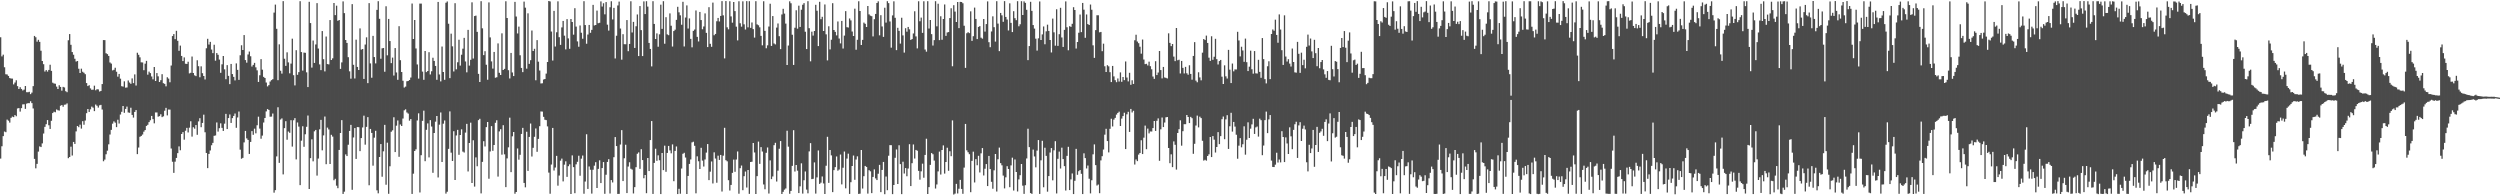 <?xml version="1.0" encoding="UTF-8"?>
<svg xmlns="http://www.w3.org/2000/svg" width="1920" height="150">
  <path d="M0 28.621h1v93.202H0zM1 43.316h1v69.008H1zM2 41.986h1v62.556H2zM3 51.662h1v49.331H3zM4 57.051h1v44.453H4zM5 57.183h1v34.667H5zM6 58.328h1v34.350H6zM7 59.933h1v34.233H7zM8 60.310h1v30.223H8zM9 60.363h1v29.177H9zM10 64.796h1v25.161H10zM11 63.399h1v24.989H11zM12 61.641h1v27.653H12zM13 66.163h1v17.133H13zM14 68.373h1v14.638H14zM15 66.965h1v18.768H15zM16 68.277h1v14.749H16zM17 69.495h1v10.669H17zM18 68.808h1v11.256H18zM19 66.033h1v17.583H19zM20 70.828h1v8.778H20zM21 70.883h1v8.324H21zM22 70.524h1v8.750H22zM23 72.276h1v5.498H23zM24 71.094h1v8.089H24zM25 66.163h1v17.114H25zM26 27.580h1v94.455H26zM27 28.633h1v100.663H27zM28 32.003h1v93.859H28zM29 30.550h1v85.870H29zM30 32.179h1v80.261H30zM31 38.984h1v73.962H31zM32 46.835h1v63.318H32zM33 49.295h1v53.232H33zM34 54.951h1v42.499H34zM35 53.822h1v41.582H35zM36 55.003h1v37.188H36zM37 53.693h1v42.506H37zM38 49.730h1v49.268H38zM39 54.425h1v38.330H39zM40 63.476h1v23.358H40zM41 64.090h1v21.699H41zM42 64.333h1v21.874H42zM43 66.524h1v17.527H43zM44 68.345h1v16.318H44zM45 65.481h1v19.437H45zM46 66.760h1v14.421H46zM47 69.648h1v11.028H47zM48 66.734h1v15.242H48zM49 67.197h1v13.261H49zM50 70.035h1v10.268H50zM51 70.817h1v8.586H51zM52 30.947h1v90.568H52zM53 26.183h1v94.376H53zM54 34.389h1v78.258H54zM55 39.971h1v79.491H55zM56 42.021h1v66.963H56zM57 45.123h1v65.409H57zM58 47.277h1v53.631H58zM59 46.837h1v49.915H59zM60 52.790h1v44.887H60zM61 56.055h1v39.700H61zM62 52.758h1v45.999H62zM63 55.089h1v38.005H63zM64 55.840h1v39.957H64zM65 57.001h1v35.584H65zM66 63.788h1v23.128H66zM67 66.109h1v17.580H67zM68 65.454h1v20.514H68zM69 67.891h1v16.066H69zM70 68.990h1v12.896H70zM71 68.864h1v13.804H71zM72 65.785h1v19.581H72zM73 69.345h1v10.952H73zM74 68.489h1v12.704H74zM75 68.664h1v13.998H75zM76 70.300h1v10.612H76zM77 69.853h1v10.682H77zM78 64.543h1v19.578H78zM79 30.789h1v93.076H79zM80 30.833h1v91.736H80zM81 40.904h1v77.554H81zM82 41.588h1v74.113H82zM83 42.970h1v67.893H83zM84 47.950h1v55.364H84zM85 48.866h1v50.882H85zM86 54.079h1v40.894H86zM87 53.589h1v39.658H87zM88 52.007h1v42.198H88zM89 55.082h1v42.574H89zM90 58.863h1v33.087H90zM91 56.762h1v38.125H91zM92 60.436h1v27.537H92zM93 66.200h1v19.667H93zM94 66.535h1v14.892H94zM95 62.451h1v24.163H95zM96 67.341h1v16.312H96zM97 67.158h1v14.729H97zM98 61.780h1v24.614H98zM99 63.366h1v23.242H99zM100 64.339h1v18.384H100zM101 60.209h1v28.084H101zM102 63.826h1v26.478H102zM103 57.118h1v28.859H103zM104 65.698h1v18.816H104zM105 40.502h1v77.884H105zM106 42.071h1v71.224H106zM107 44.050h1v61.015H107zM108 47.847h1v56.566H108zM109 47.949h1v55.374H109zM110 53.897h1v47.210H110zM111 48.887h1v50.981H111zM112 46.747h1v49.990H112zM113 57.368h1v38.486H113zM114 55.002h1v38.792H114zM115 56.184h1v36.157H115zM116 58.703h1v30.335H116zM117 60.941h1v30.571H117zM118 51.452h1v43.277H118zM119 62.216h1v24.151H119zM120 56.127h1v30.248H120zM121 58.622h1v30.964H121zM122 62.984h1v26.219H122zM123 61.597h1v26.143H123zM124 57.010h1v32.967H124zM125 63.878h1v25.469H125zM126 64.390h1v20.643H126zM127 66.278h1v16.557H127zM128 59.319h1v29.312H128zM129 60.351h1v23.764H129zM130 63.162h1v20.990H130zM131 50.331h1v63.727H131zM132 27.685h1v96.544H132zM133 26.163h1v106.610H133zM134 30.033h1v94.131H134zM135 23.651h1v97.645H135zM136 31.355h1v86.241H136zM137 38.997h1v73.452H137zM138 35.001h1v80.389H138zM139 42.942h1v59.986H139zM140 46.883h1v54.578H140zM141 44.094h1v63.195H141zM142 48.928h1v51.463H142zM143 49.091h1v49.095H143zM144 47.409h1v54.338H144zM145 56.372h1v41.652H145zM146 55.889h1v37.247H146zM147 43.422h1v61.476H147zM148 56.045h1v41.715H148zM149 57.857h1v40.936H149zM150 58.493h1v37.549H150zM151 46.284h1v57.223H151zM152 50.856h1v42.398H152zM153 59.341h1v31.431H153zM154 50.957h1v46.721H154zM155 56.210h1v38.189H155zM156 58.365h1v29.692H156zM157 61.036h1v40.523H157zM158 37.066h1v80.413H158zM159 29.788h1v99.356H159zM160 34.198h1v84.000H160zM161 32.168h1v83.398H161zM162 38.024h1v73.557H162zM163 40.819h1v68.910H163zM164 34.353h1v69.919H164zM165 46.591h1v57.448H165zM166 40.776h1v53.291H166zM167 42.089h1v58.989H167zM168 45.756h1v52.705H168zM169 55.894h1v38.818H169zM170 49.420h1v48.807H170zM171 43.025h1v57.556H171zM172 53.222h1v41.731H172zM173 60.816h1v26.637H173zM174 50.038h1v49.068H174zM175 58.273h1v32.405H175zM176 64.591h1v23.322H176zM177 49.098h1v45.301H177zM178 56.889h1v33.815H178zM179 59.036h1v30.018H179zM180 61.731h1v25.447H180zM181 48.715h1v49.427H181zM182 53.647h1v36.545H182zM183 61.343h1v24.320H183zM184 42.450h1v72.513H184zM185 34.772h1v87.157H185zM186 38.405h1v82.835H186zM187 26.912h1v82.450H187zM188 46.131h1v54.447H188zM189 48.150h1v58.120H189zM190 41.839h1v65.633H190zM191 39.562h1v78.639H191zM192 43.213h1v65.773H192zM193 51.102h1v49.596H193zM194 49.803h1v53.706H194zM195 48.294h1v50.519H195zM196 51.707h1v50.716H196zM197 53.992h1v42.189H197zM198 62.941h1v26.645H198zM199 57.823h1v40.943H199zM200 45.416h1v61.147H200zM201 53.490h1v50.637H201zM202 59.027h1v35.070H202zM203 59.927h1v30.698H203zM204 63.408h1v22.130H204zM205 66.379h1v17.392H205zM206 65.358h1v19.077H206zM207 62.613h1v27.021H207zM208 61.530h1v28.004H208zM209 60.808h1v26.407H209zM210 9.696h1v138.275H210zM211 3.523h1v142.513H211zM212 22.137h1v97.955H212zM213 61.577h1v20.810H213zM214 34.036h1v91.043H214zM215 54.313h1v37.484H215zM216 56.511h1v34.443H216zM217 0.866h1v133.086H217zM218 45.117h1v53.311H218zM219 50.571h1v42.502H219zM220 40.203h1v67.115H220zM221 47.911h1v53.127H221zM222 56.324h1v45.642H222zM223 48.857h1v43.445H223zM224 29.716h1v82.854H224zM225 57.754h1v34.602H225zM226 65.570h1v25.132H226zM227 38.543h1v83.868H227zM228 57.433h1v36.611H228zM229 55.405h1v41.831H229zM230 0.904h1v141.278H230zM231 40.011h1v68.000H231zM232 54.199h1v42.751H232zM233 40.406h1v72.352H233zM234 40.571h1v62.543H234zM235 55.557h1v41.850H235zM236 66.854h1v21.853H236zM237 1.392h1v143.761H237zM238 17.731h1v103.707H238zM239 51.920h1v55.086H239zM240 31.115h1v92.796H240zM241 48.332h1v52.551H241zM242 34.139h1v65.641H242zM243 2.422h1v132.426H243zM244 37.284h1v84.460H244zM245 49.436h1v49.910H245zM246 53.852h1v38.220H246zM247 23.853h1v91.622H247zM248 45.452h1v58.509H248zM249 54.854h1v34.649H249zM250 28.057h1v98.061H250zM251 49.197h1v48.780H251zM252 49.482h1v49.932H252zM253 15.435h1v110.532H253zM254 46.065h1v57.456H254zM255 44.793h1v60.098H255zM256 2.320h1v136.105H256zM257 11.641h1v125.670H257zM258 4.373h1v138.201H258zM259 15.961h1v128.578H259zM260 15.346h1v99.790H260zM261 52.908h1v49.258H261zM262 47.944h1v44.320H262zM263 1.051h1v147.876H263zM264 10.067h1v137.128H264zM265 30.740h1v87.828H265zM266 32.987h1v86.894H266zM267 43.931h1v67.245H267zM268 54.783h1v45.798H268zM269 60.393h1v35.480H269zM270 3.167h1v142.597H270zM271 49.774h1v55.780H271zM272 60.238h1v38.116H272zM273 30.483h1v91.558H273zM274 51.425h1v46.169H274zM275 53.784h1v43.909H275zM276 21.809h1v94.266H276zM277 38.081h1v67.935H277zM278 37.640h1v60.228H278zM279 60.604h1v28.234H279zM280 34.222h1v76.886H280zM281 28.685h1v68.740H281zM282 63.825h1v26.118H282zM283 2.411h1v139.877H283zM284 48.675h1v50.358H284zM285 59.700h1v42.417H285zM286 27.521h1v99.700H286zM287 43.849h1v61.871H287zM288 48.711h1v51.737H288zM289 7.578h1v138.587H289zM290 0.943h1v147.548H290zM291 14.432h1v106.168H291zM292 45.091h1v65.552H292zM293 37.101h1v98.610H293zM294 36.884h1v79.319H294zM295 55.092h1v40.797H295zM296 4.796h1v137.062H296zM297 42.481h1v67.091H297zM298 14.518h1v134.305H298zM299 31.554h1v96.134H299zM300 48.482h1v52.711H300zM301 44.234h1v55.885H301zM302 57.987h1v32.091H302zM303 36.894h1v79.905H303zM304 55.652h1v40.846H304zM305 61.298h1v31.200H305zM306 20.145h1v100.296H306zM307 46.226h1v49.373H307zM308 55.317h1v41.438H308zM309 62.020h1v29.037H309zM310 67.244h1v17.480H310zM311 66.489h1v17.456H311zM312 62.407h1v23.964H312zM313 62.233h1v25.036H313zM314 61.438h1v31.258H314zM315 59.528h1v31.923H315zM316 2.696h1v146.235H316zM317 29.953h1v103.413H317zM318 15.362h1v100.629H318zM319 37.214h1v77.453H319zM320 49.517h1v43.012H320zM321 60.341h1v26.685H321zM322 2.758h1v145.080H322zM323 2.766h1v116.414H323zM324 55.014h1v37.826H324zM325 61.268h1v23.714H325zM326 39.176h1v84.637H326zM327 55.403h1v44.280H327zM328 54.503h1v40.254H328zM329 40.073h1v80.817H329zM330 57.201h1v35.077H330zM331 54.753h1v42.429H331zM332 44.358h1v88.352H332zM333 46.807h1v55.335H333zM334 50.662h1v42.791H334zM335 61.287h1v27.784H335zM336 1.495h1v134.819H336zM337 57.185h1v38.534H337zM338 62.493h1v23.902H338zM339 35.732h1v88.698H339zM340 55.302h1v39.654H340zM341 61.265h1v31.231H341zM342 2.089h1v146.580H342zM343 1.111h1v146.138H343zM344 18.253h1v96.064H344zM345 60.028h1v25.519H345zM346 25.844h1v91.382H346zM347 35.595h1v88.061H347zM348 54.868h1v45.919H348zM349 2.457h1v135.760H349zM350 53.249h1v50.813H350zM351 47.840h1v51.874H351zM352 30.510h1v88.365H352zM353 50.368h1v53.294H353zM354 42.039h1v57.299H354zM355 37.385h1v79.054H355zM356 29.061h1v88.069H356zM357 47.215h1v54.609H357zM358 55.575h1v39.552H358zM359 22.915h1v108.765H359zM360 50.389h1v59.411H360zM361 45.930h1v48.271H361zM362 1.794h1v138.743H362zM363 44.968h1v62.767H363zM364 12.346h1v130.964H364zM365 11.986h1v108.895H365zM366 24.493h1v103.202H366zM367 56.738h1v35.538H367zM368 62.983h1v28.265H368zM369 0.945h1v147.567H369zM370 21.773h1v102.517H370zM371 42.321h1v66.131H371zM372 39.342h1v73.160H372zM373 49.737h1v47.914H373zM374 61.257h1v32.440H374zM375 1.850h1v135.429H375zM376 28.719h1v87.622H376zM377 47.150h1v49.714H377zM378 52.709h1v63.103H378zM379 39.909h1v71.426H379zM380 59.725h1v34.585H380zM381 59.352h1v33.031H381zM382 33.346h1v102.261H382zM383 55.915h1v44.976H383zM384 57.605h1v41.615H384zM385 25.575h1v93.234H385zM386 53.785h1v42.382H386zM387 52.893h1v65.610H387zM388 0.970h1v142.762H388zM389 13.836h1v107.790H389zM390 53.917h1v59.215H390zM391 60.242h1v30.137H391zM392 40.633h1v91.577H392zM393 55.659h1v49.047H393zM394 58.428h1v42.942H394zM395 1.410h1v147.379H395zM396 12.679h1v134.753H396zM397 25.699h1v88.333H397zM398 20.430h1v102.176H398zM399 42.437h1v76.429H399zM400 52.182h1v50.686H400zM401 55.374h1v42.825H401zM402 1.236h1v139.251H402zM403 5.900h1v137.981H403zM404 52.756h1v48.395H404zM405 10.223h1v121.028H405zM406 49.052h1v56.131H406zM407 46.226h1v48.652H407zM408 23.455h1v96.751H408zM409 39.156h1v74.347H409zM410 37.490h1v67.580H410zM411 61.663h1v36.976H411zM412 30.808h1v85.757H412zM413 47.359h1v59.280H413zM414 54.154h1v42.752H414zM415 64.097h1v21.509H415zM416 63.937h1v21.768H416zM417 61.082h1v28.646H417zM418 60.654h1v31.327H418zM419 56.519h1v35.744H419zM420 47.603h1v49.474H420zM421 0.756h1v131.816H421zM422 1.141h1v147.668H422zM423 24.218h1v102.127H423zM424 46.490h1v51.738H424zM425 8.359h1v122.626H425zM426 35.736h1v92.918H426zM427 24.799h1v94.885H427zM428 1.040h1v141.552H428zM429 28.545h1v106.248H429zM430 34.479h1v88.926H430zM431 21.059h1v100.768H431zM432 16.075h1v123.222H432zM433 27.409h1v99.042H433zM434 37.913h1v85.976H434zM435 14.678h1v121.146H435zM436 29.467h1v98.153H436zM437 37.470h1v88.738H437zM438 14.567h1v134.425H438zM439 16.889h1v102.440H439zM440 26.650h1v101.732H440zM441 6.307h1v142.049H441zM442 20.447h1v105.754H442zM443 31.787h1v92.453H443zM444 35.903h1v83.686H444zM445 19.553h1v115.408H445zM446 25.154h1v96.689H446zM447 29.770h1v89.680H447zM448 0.897h1v147.899H448zM449 19.231h1v120.172H449zM450 33.588h1v69.533H450zM451 26.542h1v118.579H451zM452 19.161h1v108.688H452zM453 25.174h1v105.182H453zM454 22.949h1v125.730H454zM455 3.734h1v126.620H455zM456 19.555h1v107.684H456zM457 19.225h1v105.329H457zM458 8.125h1v136.251H458zM459 17.800h1v111.894H459zM460 17.512h1v105.610H460zM461 1.081h1v139.508H461zM462 5.010h1v124.064H462zM463 2.502h1v121.956H463zM464 10.990h1v137.864H464zM465 1.584h1v132.635H465zM466 18.936h1v105.425H466zM467 23.527h1v98.715H467zM468 5.580h1v143.078H468zM469 0.954h1v137.332H469zM470 14.930h1v125.193H470zM471 6.064h1v114.661H471zM472 44.909h1v60.358H472zM473 27.464h1v84.694H473zM474 4.182h1v144.742H474zM475 1.218h1v147.648H475zM476 21.916h1v89.072H476zM477 45.831h1v54.132H477zM478 26.266h1v112.818H478zM479 33.962h1v87.596H479zM480 33.981h1v77.199H480zM481 15.401h1v132.854H481zM482 39.322h1v88.556H482zM483 33.718h1v90.924H483zM484 0.984h1v128.604H484zM485 24.935h1v105.303H485zM486 16.817h1v131.749H486zM487 36.834h1v106.888H487zM488 20.162h1v108.236H488zM489 11.115h1v106.948H489zM490 43.035h1v74.028H490zM491 4.662h1v125.048H491zM492 23.143h1v91.449H492zM493 43.034h1v79.913H493zM494 1.081h1v135.833H494zM495 10.787h1v123.589H495zM496 0.900h1v147.499H496zM497 5.060h1v116.279H497zM498 32.969h1v98.419H498zM499 37.601h1v69.973H499zM500 50.977h1v41.992H500zM501 0.912h1v148.050H501zM502 18.361h1v106.747H502zM503 29.970h1v84.237H503zM504 25.646h1v97.830H504zM505 35.905h1v83.416H505zM506 26.348h1v96.742H506zM507 3.572h1v145.486H507zM508 22.145h1v95.346H508zM509 0.930h1v129.712H509zM510 33.575h1v78.321H510zM511 13.197h1v118.767H511zM512 26.409h1v91.025H512zM513 27.020h1v85.072H513zM514 10.299h1v105.205H514zM515 19.783h1v97.972H515zM516 35.717h1v75.195H516zM517 23.849h1v115.337H517zM518 22.774h1v93.120H518zM519 15.251h1v97.220H519zM520 5.204h1v143.859H520zM521 9.476h1v135.500H521zM522 11.768h1v137.008H522zM523 18.984h1v110.470H523zM524 1.408h1v116.721H524zM525 35.676h1v81.660H525zM526 13.461h1v107.500H526zM527 4.139h1v144.872H527zM528 21.938h1v113.167H528zM529 14.135h1v111.751H529zM530 29.853h1v92.641H530zM531 36.356h1v73.029H531zM532 23.702h1v85.164H532zM533 22.707h1v89.280H533zM534 8.016h1v140.445H534zM535 28.303h1v91.762H535zM536 31.855h1v92.014H536zM537 9.167h1v120.639H537zM538 15.432h1v98.080H538zM539 22.463h1v100.865H539zM540 20.312h1v107.562H540zM541 10.303h1v112.148H541zM542 25.223h1v91.954H542zM543 36.153h1v74.477H543zM544 5.544h1v132.821H544zM545 33.628h1v98.228H545zM546 35.927h1v88.062H546zM547 1.986h1v138.930H547zM548 27.097h1v89.914H548zM549 26.041h1v95.720H549zM550 16.344h1v124.008H550zM551 13.765h1v105.809H551zM552 16.494h1v106.327H552zM553 12.231h1v106.779H553zM554 0.895h1v146.215H554zM555 11.773h1v107.805H555zM556 44.871h1v53.289H556zM557 0.835h1v122.216H557zM558 20.966h1v102.945H558zM559 22.502h1v115.879H559zM560 0.949h1v145.367H560zM561 12.573h1v129.461H561zM562 17.429h1v115.324H562zM563 1.535h1v121.050H563zM564 8.564h1v123.403H564zM565 20.466h1v102.048H565zM566 31.033h1v85.302H566zM567 0.976h1v147.789H567zM568 17.846h1v111.323H568zM569 20.485h1v106.644H569zM570 1.031h1v145.045H570zM571 18.679h1v116.626H571zM572 22.657h1v109.079H572zM573 0.886h1v143.155H573zM574 20.994h1v109.571H574zM575 0.915h1v147.951H575zM576 21.383h1v103.052H576zM577 17.236h1v106.998H577zM578 22.399h1v87.431H578zM579 28.870h1v88.225H579zM580 0.920h1v148.057H580zM581 18.734h1v116.544H581zM582 19.398h1v89.342H582zM583 20.986h1v104.841H583zM584 27.526h1v85.497H584zM585 34.791h1v81.594H585zM586 0.971h1v140.685H586zM587 23.718h1v121.617H587zM588 37.067h1v80.290H588zM589 34.798h1v78.440H589zM590 20.352h1v128.287H590zM591 2.852h1v120.349H591zM592 35.283h1v102.273H592zM593 12.351h1v123.172H593zM594 33.401h1v78.091H594zM595 34.113h1v75.546H595zM596 21.201h1v118.191H596zM597 18.007h1v113.055H597zM598 27.777h1v86.466H598zM599 37.726h1v70.625H599zM600 11.106h1v137.895H600zM601 6.775h1v140.543H601zM602 10.437h1v135.237H602zM603 18.151h1v126.576H603zM604 49.903h1v50.504H604zM605 34.965h1v77.687H605zM606 1.015h1v147.823H606zM607 2.492h1v144.145H607zM608 26.667h1v100.714H608zM609 49.864h1v50.108H609zM610 21.319h1v110.403H610zM611 7.894h1v118.840H611zM612 22.013h1v109.081H612zM613 4.377h1v143.896H613zM614 20.703h1v122.383H614zM615 7.459h1v117.983H615zM616 3.632h1v145.030H616zM617 2.406h1v136.030H617zM618 24.371h1v107.292H618zM619 37.707h1v107.912H619zM620 0.909h1v147.581H620zM621 21.667h1v94.614H621zM622 47.100h1v62.808H622zM623 24.325h1v113.252H623zM624 27.333h1v110.000H624zM625 23.796h1v100.948H625zM626 3.699h1v144.963H626zM627 8.265h1v127.953H627zM628 35.359h1v80.174H628zM629 1.360h1v139.910H629zM630 14.732h1v125.542H630zM631 12.918h1v122.590H631zM632 23.805h1v117.079H632zM633 3.435h1v145.534H633zM634 26.376h1v100.929H634zM635 46.370h1v58.670H635zM636 20.180h1v120.262H636zM637 37.927h1v77.262H637zM638 30.518h1v88.813H638zM639 2.442h1v145.108H639zM640 23.046h1v107.617H640zM641 24.461h1v103.881H641zM642 27.161h1v92.987H642zM643 16.509h1v114.548H643zM644 29.616h1v100.560H644zM645 33.325h1v85.364H645zM646 16.097h1v125.511H646zM647 37.285h1v91.526H647zM648 27.319h1v89.070H648zM649 8.570h1v136.086H649zM650 20.871h1v100.944H650zM651 21.123h1v96.913H651zM652 14.191h1v134.730H652zM653 15.642h1v124.299H653zM654 24.224h1v103.266H654zM655 27.664h1v91.793H655zM656 6.656h1v131.412H656zM657 38.197h1v84.342H657zM658 30.583h1v89.493H658zM659 0.974h1v147.974H659zM660 8.433h1v140.280H660zM661 34.539h1v80.654H661zM662 30.638h1v114.176H662zM663 17.365h1v117.940H663zM664 18.274h1v109.187H664zM665 20.760h1v107.436H665zM666 4.599h1v144.072H666zM667 11.068h1v119.633H667zM668 12.013h1v119.580H668zM669 12.431h1v135.883H669zM670 27.939h1v107.950H670zM671 14.723h1v115.381H671zM672 10.697h1v126.306H672zM673 2.315h1v135.979H673zM674 1.027h1v132.377H674zM675 27.127h1v99.469H675zM676 11.656h1v135.879H676zM677 20.305h1v110.227H677zM678 28.337h1v96.027H678zM679 5.939h1v143.211H679zM680 17.380h1v118.193H680zM681 0.913h1v145.161H681zM682 2.414h1v117.172H682zM683 16.471h1v95.014H683zM684 36.586h1v74.937H684zM685 11.827h1v137.257H685zM686 1.002h1v141.089H686zM687 13.669h1v107.516H687zM688 38.527h1v76.259H688zM689 21.357h1v119.966H689zM690 23.714h1v87.840H690zM691 33.470h1v92.599H691zM692 13.595h1v135.511H692zM693 27.184h1v97.003H693zM694 40.409h1v92.888H694zM695 21.657h1v107.399H695zM696 24.312h1v111.071H696zM697 20.664h1v108.795H697zM698 22.503h1v88.236H698zM699 30.646h1v112.242H699zM700 29.982h1v95.366H700zM701 25.711h1v85.240H701zM702 8.677h1v113.087H702zM703 27.959h1v87.178H703zM704 37.194h1v78.593H704zM705 0.985h1v130.229H705zM706 16.307h1v121.698H706zM707 13.501h1v118.104H707zM708 25.219h1v100.482H708zM709 0.984h1v135.541H709zM710 38.053h1v80.914H710zM711 39.661h1v66.908H711zM712 0.940h1v148.034H712zM713 21.898h1v121.799H713zM714 15.354h1v111.270H714zM715 26.209h1v91.362H715zM716 34.967h1v83.525H716zM717 30.804h1v92.522H717zM718 0.938h1v143.857H718zM719 20.198h1v121.448H719zM720 2.865h1v128.787H720zM721 30.820h1v85.621H721zM722 12.476h1v121.564H722zM723 30.509h1v84.675H723zM724 14.576h1v97.081H724zM725 3.409h1v129.929H725zM726 27.554h1v96.874H726zM727 24.940h1v88.522H727zM728 24.628h1v106.532H728zM729 13.850h1v102.331H729zM730 6.356h1v113.626H730zM731 50.909h1v41.532H731zM732 4.002h1v145.380H732zM733 8.922h1v139.776H733zM734 16.880h1v124.312H734zM735 1.555h1v147.046H735zM736 21.626h1v123.314H736zM737 1.435h1v136.693H737zM738 1.525h1v143.594H738zM739 2.499h1v146.349H739zM740 19.784h1v108.934H740zM741 52.099h1v43.070H741zM742 25.562h1v89.901H742zM743 24.712h1v92.246H743zM744 25.457h1v92.966H744zM745 8.728h1v138.906H745zM746 31.373h1v92.152H746zM747 27.790h1v88.686H747zM748 5.833h1v134.309H748zM749 14.543h1v107.665H749zM750 30.018h1v96.887H750zM751 20.674h1v98.961H751zM752 20.071h1v112.393H752zM753 28.933h1v88.839H753zM754 29.694h1v84.039H754zM755 14.585h1v120.181H755zM756 24.259h1v105.305H756zM757 18.470h1v107.509H757zM758 1.055h1v141.830H758zM759 32.405h1v87.360H759zM760 36.234h1v93.631H760zM761 24.147h1v115.494H761zM762 12.554h1v132.389H762zM763 20.871h1v109.927H763zM764 31.955h1v86.300H764zM765 0.903h1v146.208H765zM766 18.133h1v104.170H766zM767 39.282h1v74.054H767zM768 9.933h1v115.357H768zM769 11.752h1v115.233H769zM770 16.734h1v118.112H770zM771 0.891h1v143.806H771zM772 12.988h1v123.200H772zM773 15.000h1v112.658H773zM774 23.399h1v106.391H774zM775 2.534h1v141.230H775zM776 17.566h1v109.456H776zM777 24.643h1v96.451H777zM778 8.604h1v137.711H778zM779 13.974h1v108.490H779zM780 15.491h1v116.600H780zM781 0.924h1v146.097H781zM782 20.170h1v117.584H782zM783 18.620h1v115.944H783zM784 0.908h1v125.029H784zM785 11.497h1v131.092H785zM786 1.056h1v147.829H786zM787 2.190h1v140.028H787zM788 7.538h1v114.141H788zM789 46.181h1v52.681H789zM790 35.382h1v77.603H790zM791 1.374h1v146.896H791zM792 8.340h1v140.539H792zM793 19.246h1v95.645H793zM794 21.946h1v98.213H794zM795 29.694h1v98.822H795zM796 38.863h1v76.781H796zM797 29.443h1v78.127H797zM798 1.122h1v147.831H798zM799 30.733h1v92.422H799zM800 26.427h1v81.731H800zM801 20.325h1v123.492H801zM802 33.999h1v79.437H802zM803 24.041h1v95.644H803zM804 18.927h1v128.272H804zM805 23.747h1v111.477H805zM806 30.708h1v86.462H806zM807 40.307h1v73.425H807zM808 14.265h1v124.230H808zM809 24.829h1v90.629H809zM810 35.085h1v73.331H810zM811 7.120h1v141.446H811zM812 35.244h1v86.735H812zM813 26.290h1v90.118H813zM814 6.011h1v123.415H814zM815 28.779h1v84.652H815zM816 36.061h1v86.095H816zM817 22.949h1v104.662H817zM818 1.076h1v145.237H818zM819 20.950h1v98.735H819zM820 38.616h1v74.143H820zM821 20.100h1v125.896H821zM822 20.639h1v117.161H822zM823 18.301h1v114.934H823zM824 5.525h1v143.538H824zM825 7.698h1v131.181H825zM826 37.276h1v77.053H826zM827 32.265h1v101.997H827zM828 25.161h1v106.301H828zM829 11.159h1v119.395H829zM830 24.684h1v108.812H830zM831 2.272h1v146.775H831zM832 7.406h1v110.347H832zM833 29.048h1v92.372H833zM834 11.084h1v118.274H834zM835 18.497h1v108.656H835zM836 19.199h1v118.084H836zM837 3.485h1v145.069H837zM838 7.485h1v130.955H838zM839 34.795h1v83.751H839zM840 44.440h1v66.448H840zM841 23.163h1v103.652H841zM842 11.729h1v130.734H842zM843 11.736h1v130.003H843zM844 24.851h1v123.544H844zM845 24.519h1v98.674H845zM846 39.296h1v80.669H846zM847 33.520h1v81.331H847zM848 50.916h1v52.495H848zM849 55.307h1v43.621H849zM850 50.064h1v58.296H850zM851 50.941h1v66.094H851zM852 55.426h1v43.500H852zM853 63.021h1v28.182H853zM854 50.654h1v46.488H854zM855 58.688h1v33.148H855zM856 61.614h1v28.927H856zM857 63.136h1v24.883H857zM858 60.240h1v26.503H858zM859 62.592h1v23.172H859zM860 55.620h1v41.145H860zM861 62.841h1v28.242H861zM862 59.120h1v29.994H862zM863 61.546h1v25.041H863zM864 47.189h1v67.285H864zM865 59.523h1v28.292H865zM866 62.494h1v23.352H866zM867 55.897h1v45.431H867zM868 65.134h1v18.541H868zM869 61.629h1v24.749H869zM870 64.440h1v20.663H870zM871 30.922h1v95.459H871zM872 26.682h1v95.782H872zM873 31.900h1v91.852H873zM874 33.174h1v85.547H874zM875 35.903h1v81.621H875zM876 41.200h1v66.542H876zM877 30.337h1v87.969H877zM878 45.709h1v60.002H878zM879 49.234h1v47.246H879zM880 48.982h1v65.603H880zM881 50.271h1v48.471H881zM882 47.372h1v55.081H882zM883 50.858h1v50.126H883zM884 53.210h1v47.824H884zM885 58.786h1v39.584H885zM886 60.572h1v32.346H886zM887 46.981h1v53.588H887zM888 57.665h1v35.125H888zM889 55.711h1v35.203H889zM890 39.159h1v84.347H890zM891 53.788h1v45.564H891zM892 60.223h1v30.037H892zM893 51.398h1v46.209H893zM894 59.489h1v34.598H894zM895 59.806h1v30.326H895zM896 60.286h1v29.594H896zM897 25.582h1v88.092H897zM898 32.921h1v92.432H898zM899 35.440h1v83.083H899zM900 33.784h1v94.591H900zM901 43.486h1v65.115H901zM902 46.952h1v64.240H902zM903 21.484h1v108.754H903zM904 46.268h1v55.854H904zM905 45.898h1v53.325H905zM906 56.445h1v35.991H906zM907 46.788h1v65.070H907zM908 52.118h1v48.650H908zM909 56.413h1v38.957H909zM910 51.373h1v44.021H910zM911 56.285h1v32.049H911zM912 57.394h1v32.477H912zM913 50.146h1v44.374H913zM914 56.782h1v32.955H914zM915 61.198h1v29.563H915zM916 42.937h1v75.195H916zM917 32.370h1v78.089H917zM918 61.925h1v34.463H918zM919 63.176h1v25.580H919zM920 55.520h1v42.320H920zM921 59.453h1v30.150H921zM922 61.714h1v28.994H922zM923 40.459h1v67.678H923zM924 29.955h1v93.392H924zM925 30.752h1v91.997H925zM926 27.327h1v96.053H926zM927 32.969h1v86.820H927zM928 44.288h1v74.263H928zM929 46.739h1v58.483H929zM930 27.827h1v92.824H930zM931 45.952h1v58.539H931zM932 43.553h1v63.700H932zM933 29.807h1v87.315H933zM934 45.434h1v67.454H934zM935 49.487h1v52.001H935zM936 46.909h1v63.764H936zM937 46.014h1v58.546H937zM938 58.898h1v32.647H938zM939 64.492h1v25.027H939zM940 50.175h1v56.727H940zM941 58.646h1v33.042H941zM942 60.308h1v28.156H942zM943 38.274h1v76.117H943zM944 53.511h1v43.449H944zM945 63.811h1v22.798H945zM946 48.776h1v52.271H946zM947 54.801h1v38.862H947zM948 53.312h1v43.941H948zM949 53.334h1v50.121H949zM950 24.423h1v97.474H950zM951 31.054h1v80.815H951zM952 43.319h1v62.779H952zM953 35.872h1v77.275H953zM954 38.774h1v72.009H954zM955 47.445h1v49.592H955zM956 29.625h1v89.153H956zM957 47.786h1v59.510H957zM958 54.566h1v39.400H958zM959 51.189h1v54.806H959zM960 38.901h1v59.937H960zM961 53.192h1v42.361H961zM962 56.587h1v34.667H962zM963 39.196h1v63.666H963zM964 56.322h1v41.517H964zM965 56.485h1v40.673H965zM966 45.928h1v58.978H966zM967 55.210h1v35.917H967zM968 59.746h1v32.581H968zM969 29.237h1v89.944H969zM970 45.391h1v66.376H970zM971 60.752h1v31.502H971zM972 64.054h1v21.665H972zM973 50.895h1v51.344H973zM974 47.048h1v44.649H974zM975 60.756h1v27.615H975zM976 26.105h1v97.224H976zM977 22.654h1v105.530H977zM978 23.627h1v104.677H978zM979 15.101h1v111.350H979zM980 26.819h1v90.477H980zM981 32.811h1v92.007H981zM982 11.061h1v111.453H982zM983 22.676h1v102.034H983zM984 38.575h1v62.193H984zM985 49.886h1v55.348H985zM986 11.786h1v112.691H986zM987 43.433h1v62.075H987zM988 47.238h1v62.930H988zM989 45.471h1v72.815H989zM990 48.858h1v48.918H990zM991 51.107h1v53.606H991zM992 37.298h1v77.283H992zM993 47.624h1v52.134H993zM994 55.564h1v39.891H994zM995 55.805h1v37.686H995zM996 32.133h1v89.149H996zM997 41.335h1v54.954H997zM998 55.971h1v37.877H998zM999 40.426h1v67.857H999zM1000 50.031h1v48.845H1000zM1001 45.857h1v50.622H1001zM1002 52.464h1v46.952H1002zM1003 35.932h1v88.664H1003zM1004 26.554h1v105.087H1004zM1005 34.988h1v76.211H1005zM1006 29.574h1v87.974H1006zM1007 39.497h1v74.546H1007zM1008 44.596h1v55.178H1008zM1009 30.588h1v97.529H1009zM1010 40.851h1v70.499H1010zM1011 50.826h1v46.629H1011zM1012 36.886h1v79.817H1012zM1013 52.435h1v49.580H1013zM1014 47.642h1v53.257H1014zM1015 46.061h1v52.870H1015zM1016 53.321h1v50.957H1016zM1017 57.083h1v36.538H1017zM1018 59.765h1v31.873H1018zM1019 54.601h1v53.796H1019zM1020 61.351h1v33.517H1020zM1021 61.621h1v25.471H1021zM1022 35.173h1v88.823H1022zM1023 53.154h1v49.179H1023zM1024 58.744h1v31.981H1024zM1025 46.916h1v58.777H1025zM1026 47.408h1v57.587H1026zM1027 53.089h1v40.439H1027zM1028 63.171h1v22.828H1028zM1029 36.836h1v76.264H1029zM1030 29.198h1v90.047H1030zM1031 36.160h1v83.502H1031zM1032 23.864h1v97.925H1032zM1033 36.644h1v64.721H1033zM1034 47.700h1v57.468H1034zM1035 31.208h1v93.773H1035zM1036 24.887h1v97.418H1036zM1037 41.069h1v56.454H1037zM1038 55.830h1v37.753H1038zM1039 46.295h1v58.223H1039zM1040 45.790h1v57.206H1040zM1041 49.874h1v47.633H1041zM1042 48.876h1v64.284H1042zM1043 59.821h1v31.897H1043zM1044 56.679h1v35.556H1044zM1045 39.797h1v67.749H1045zM1046 52.336h1v52.746H1046zM1047 52.275h1v48.716H1047zM1048 57.770h1v28.013H1048zM1049 64.650h1v22.571H1049zM1050 63.643h1v23.890H1050zM1051 59.680h1v28.705H1051zM1052 60.082h1v30.442H1052zM1053 60.065h1v33.797H1053zM1054 56.940h1v38.935H1054zM1055 0.984h1v146.957H1055zM1056 1.084h1v147.908H1056zM1057 15.355h1v116.192H1057zM1058 18.445h1v104.636H1058zM1059 27.723h1v93.819H1059zM1060 16.356h1v118.996H1060zM1061 17.331h1v112.377H1061zM1062 6.220h1v142.201H1062zM1063 13.024h1v122.215H1063zM1064 13.686h1v116.104H1064zM1065 1.728h1v136.365H1065zM1066 18.987h1v108.855H1066zM1067 19.942h1v108.406H1067zM1068 12.814h1v116.336H1068zM1069 1.060h1v147.957H1069zM1070 8.562h1v130.697H1070zM1071 22.773h1v100.335H1071zM1072 16.306h1v118.240H1072zM1073 22.054h1v105.654H1073zM1074 25.193h1v99.641H1074zM1075 4.865h1v143.639H1075zM1076 22.211h1v99.886H1076zM1077 25.873h1v90.021H1077zM1078 20.138h1v114.406H1078zM1079 24.161h1v103.652H1079zM1080 24.570h1v103.034H1080zM1081 1.007h1v123.659H1081zM1082 0.927h1v147.977H1082zM1083 8.167h1v125.650H1083zM1084 31.125h1v92.110H1084zM1085 12.400h1v123.759H1085zM1086 2.234h1v130.036H1086zM1087 9.079h1v134.163H1087zM1088 0.865h1v143.337H1088zM1089 10.709h1v127.170H1089zM1090 16.167h1v118.398H1090zM1091 5.207h1v130.495H1091zM1092 13.340h1v125.827H1092zM1093 9.479h1v129.400H1093zM1094 8.868h1v125.732H1094zM1095 0.891h1v147.338H1095zM1096 9.808h1v132.416H1096zM1097 16.977h1v119.970H1097zM1098 4.260h1v128.453H1098zM1099 22.117h1v105.808H1099zM1100 20.922h1v108.949H1100zM1101 3.423h1v145.528H1101zM1102 8.937h1v140.065H1102zM1103 16.846h1v132.015H1103zM1104 28.147h1v94.567H1104zM1105 21.785h1v89.227H1105zM1106 19.852h1v110.649H1106zM1107 15.500h1v117.708H1107zM1108 1.024h1v147.908H1108zM1109 8.861h1v139.771H1109zM1110 28.429h1v85.312H1110zM1111 22.393h1v109.735H1111zM1112 17.621h1v103.157H1112zM1113 20.225h1v97.750H1113zM1114 1.013h1v135.077H1114zM1115 8.345h1v137.452H1115zM1116 16.106h1v107.068H1116zM1117 4.993h1v110.185H1117zM1118 18.338h1v115.881H1118zM1119 16.707h1v101.520H1119zM1120 18.554h1v102.727H1120zM1121 16.185h1v132.836H1121zM1122 27.440h1v105.242H1122zM1123 23.142h1v94.609H1123zM1124 30.637h1v106.934H1124zM1125 24.264h1v103.633H1125zM1126 27.452h1v103.119H1126zM1127 27.870h1v98.012H1127zM1128 1.208h1v147.680H1128zM1129 9.636h1v139.261H1129zM1130 0.905h1v146.142H1130zM1131 3.654h1v134.064H1131zM1132 37.533h1v77.711H1132zM1133 35.090h1v81.911H1133zM1134 7.700h1v141.290H1134zM1135 1.005h1v147.710H1135zM1136 14.768h1v120.278H1136zM1137 41.599h1v67.768H1137zM1138 22.819h1v101.869H1138zM1139 27.814h1v97.357H1139zM1140 26.660h1v101.105H1140zM1141 18.186h1v129.901H1141zM1142 9.464h1v120.611H1142zM1143 0.968h1v139.642H1143zM1144 14.784h1v116.528H1144zM1145 25.880h1v96.387H1145zM1146 22.958h1v99.623H1146zM1147 2.351h1v141.196H1147zM1148 1.069h1v144.391H1148zM1149 1.232h1v142.083H1149zM1150 33.930h1v85.345H1150zM1151 17.730h1v113.348H1151zM1152 30.290h1v93.590H1152zM1153 41.492h1v68.219H1153zM1154 1.285h1v147.630H1154zM1155 12.872h1v110.871H1155zM1156 0.923h1v134.788H1156zM1157 32.221h1v84.526H1157zM1158 53.585h1v52.167H1158zM1159 57.004h1v36.861H1159zM1160 73.463h1v3.269H1160zM1161 1.098h1v147.869H1161zM1162 16.315h1v116.289H1162zM1163 13.147h1v111.176H1163zM1164 28.301h1v94.327H1164zM1165 26.190h1v100.601H1165zM1166 24.304h1v110.770H1166zM1167 6.302h1v141.635H1167zM1168 12.654h1v125.387H1168zM1169 22.891h1v105.999H1169zM1170 0.899h1v133.742H1170zM1171 14.273h1v113.279H1171zM1172 22.578h1v111.171H1172zM1173 22.728h1v103.950H1173zM1174 0.975h1v147.600H1174zM1175 0.969h1v148.093H1175zM1176 20.523h1v104.316H1176zM1177 23.932h1v109.790H1177zM1178 28.788h1v92.316H1178zM1179 22.747h1v101.157H1179zM1180 25.890h1v122.935H1180zM1181 0.965h1v148.136H1181zM1182 4.703h1v144.200H1182zM1183 1.058h1v130.405H1183zM1184 1.708h1v140.149H1184zM1185 13.994h1v122.272H1185zM1186 30.268h1v88.784H1186zM1187 10.452h1v137.687H1187zM1188 1.041h1v147.797H1188zM1189 16.935h1v103.696H1189zM1190 12.978h1v108.356H1190zM1191 14.497h1v120.509H1191zM1192 6.910h1v130.383H1192zM1193 6.590h1v131.418H1193zM1194 0.908h1v143.202H1194zM1195 17.351h1v117.948H1195zM1196 17.404h1v120.903H1196zM1197 10.731h1v124.888H1197zM1198 19.226h1v120.477H1198zM1199 15.962h1v119.410H1199zM1200 0.878h1v142.609H1200zM1201 2.529h1v138.848H1201zM1202 13.010h1v124.699H1202zM1203 17.792h1v111.152H1203zM1204 6.411h1v142.387H1204zM1205 28.949h1v102.733H1205zM1206 24.574h1v103.460H1206zM1207 1.977h1v140.038H1207zM1208 31.616h1v87.776H1208zM1209 17.177h1v109.053H1209zM1210 1.008h1v147.792H1210zM1211 42.709h1v42.299H1211zM1212 62.303h1v22.144H1212zM1213 21.527h1v114.617H1213zM1214 5.201h1v143.729H1214zM1215 7.351h1v123.133H1215zM1216 28.279h1v98.978H1216zM1217 30.227h1v109.365H1217zM1218 23.087h1v105.882H1218zM1219 25.225h1v102.763H1219zM1220 1.093h1v144.680H1220zM1221 15.226h1v109.253H1221zM1222 24.496h1v111.221H1222zM1223 15.562h1v132.843H1223zM1224 28.738h1v99.132H1224zM1225 28.147h1v99.161H1225zM1226 29.093h1v96.499H1226zM1227 1.004h1v133.422H1227zM1228 15.537h1v130.354H1228zM1229 18.994h1v111.323H1229zM1230 21.241h1v117.416H1230zM1231 27.629h1v98.269H1231zM1232 26.974h1v102.582H1232zM1233 4.287h1v144.409H1233zM1234 0.977h1v147.802H1234zM1235 0.895h1v147.994H1235zM1236 7.137h1v141.777H1236zM1237 6.429h1v123.207H1237zM1238 37.562h1v78.115H1238zM1239 45.601h1v58.599H1239zM1240 6.418h1v142.399H1240zM1241 13.257h1v135.626H1241zM1242 20.491h1v115.343H1242zM1243 27.779h1v107.667H1243zM1244 10.543h1v120.087H1244zM1245 13.732h1v123.795H1245zM1246 3.272h1v145.336H1246zM1247 4.773h1v134.368H1247zM1248 12.637h1v136.069H1248zM1249 22.002h1v106.692H1249zM1250 13.281h1v120.668H1250zM1251 15.871h1v112.262H1251zM1252 15.487h1v114.325H1252zM1253 1.187h1v141.850H1253zM1254 19.906h1v111.028H1254zM1255 21.530h1v114.122H1255zM1256 18.368h1v106.616H1256zM1257 21.787h1v105.575H1257zM1258 19.256h1v111.681H1258zM1259 21.375h1v106.566H1259zM1260 11.811h1v137.108H1260zM1261 27.762h1v90.417H1261zM1262 14.577h1v125.125H1262zM1263 0.932h1v146.058H1263zM1264 29.340h1v93.759H1264zM1265 17.538h1v119.786H1265zM1266 17.002h1v116.917H1266zM1267 2.198h1v146.687H1267zM1268 12.080h1v115.288H1268zM1269 55.768h1v38.408H1269zM1270 30.617h1v90.725H1270zM1271 20.682h1v109.416H1271zM1272 26.346h1v98.301H1272zM1273 1.021h1v144.231H1273zM1274 18.363h1v113.227H1274zM1275 20.921h1v104.334H1275zM1276 9.225h1v116.937H1276zM1277 10.083h1v131.558H1277zM1278 15.676h1v125.643H1278zM1279 18.932h1v110.425H1279zM1280 4.789h1v143.093H1280zM1281 4.130h1v133.790H1281zM1282 21.001h1v108.028H1282zM1283 20.575h1v119.865H1283zM1284 19.167h1v117.939H1284zM1285 24.450h1v104.711H1285zM1286 8.269h1v140.952H1286zM1287 6.722h1v136.394H1287zM1288 24.325h1v106.374H1288zM1289 23.351h1v114.773H1289zM1290 14.488h1v116.895H1290zM1291 19.477h1v116.517H1291zM1292 22.242h1v101.660H1292zM1293 1.032h1v144.798H1293zM1294 22.541h1v98.752H1294zM1295 39.174h1v74.740H1295zM1296 30.770h1v84.487H1296zM1297 17.434h1v115.429H1297zM1298 15.193h1v117.893H1298zM1299 5.995h1v141.781H1299zM1300 4.375h1v131.913H1300zM1301 16.954h1v116.458H1301zM1302 17.816h1v112.299H1302zM1303 9.347h1v129.718H1303zM1304 13.997h1v118.832H1304zM1305 20.254h1v113.208H1305zM1306 4.776h1v138.220H1306zM1307 1.887h1v142.537H1307zM1308 10.871h1v136.727H1308zM1309 3.581h1v138.624H1309zM1310 2.941h1v140.195H1310zM1311 9.130h1v133.263H1311zM1312 14.700h1v133.749H1312zM1313 4.581h1v132.136H1313zM1314 1.008h1v138.805H1314zM1315 11.656h1v121.678H1315zM1316 15.741h1v103.924H1316zM1317 35.513h1v73.829H1317zM1318 22.219h1v107.176H1318zM1319 14.012h1v120.329H1319zM1320 14.790h1v126.923H1320zM1321 41.795h1v72.317H1321zM1322 46.727h1v58.972H1322zM1323 25.811h1v103.806H1323zM1324 22.880h1v109.893H1324zM1325 19.615h1v114.093H1325zM1326 10.750h1v138.298H1326zM1327 19.768h1v122.708H1327zM1328 17.879h1v115.592H1328zM1329 7.207h1v124.557H1329zM1330 12.764h1v126.780H1330zM1331 17.661h1v114.910H1331zM1332 14.534h1v124.219H1332zM1333 4.723h1v142.505H1333zM1334 17.062h1v127.060H1334zM1335 15.452h1v117.285H1335zM1336 13.230h1v126.065H1336zM1337 11.645h1v128.882H1337zM1338 23.953h1v117.443H1338zM1339 0.988h1v144.232H1339zM1340 4.703h1v143.930H1340zM1341 0.905h1v140.135H1341zM1342 22.191h1v89.095H1342zM1343 36.067h1v75.676H1343zM1344 54.694h1v41.325H1344zM1345 22.946h1v90.340H1345zM1346 9.613h1v139.410H1346zM1347 15.628h1v108.997H1347zM1348 46.171h1v54.628H1348zM1349 32.338h1v90.010H1349zM1350 24.921h1v113.317H1350zM1351 15.778h1v120.345H1351zM1352 2.924h1v145.225H1352zM1353 16.124h1v118.387H1353zM1354 1.041h1v138.203H1354zM1355 14.610h1v116.649H1355zM1356 19.056h1v114.045H1356zM1357 11.192h1v124.952H1357zM1358 16.142h1v116.317H1358zM1359 10.272h1v138.878H1359zM1360 1.311h1v137.533H1360zM1361 7.795h1v131.338H1361zM1362 14.303h1v133.443H1362zM1363 16.867h1v117.995H1363zM1364 12.808h1v114.723H1364zM1365 1.170h1v144.324H1365zM1366 52.283h1v43.947H1366zM1367 1.033h1v147.666H1367zM1368 3.167h1v145.905H1368zM1369 1.088h1v143.059H1369zM1370 0.904h1v144.858H1370zM1371 10.875h1v127.112H1371zM1372 1.183h1v142.628H1372zM1373 18.009h1v115.150H1373zM1374 34.585h1v72.732H1374zM1375 53.264h1v53.627H1375zM1376 37.750h1v79.507H1376zM1377 27.476h1v97.395H1377zM1378 25.104h1v123.777H1378zM1379 6.571h1v129.070H1379zM1380 17.864h1v113.273H1380zM1381 21.727h1v105.155H1381zM1382 4.891h1v134.092H1382zM1383 13.531h1v127.437H1383zM1384 19.911h1v109.475H1384zM1385 9.304h1v123.702H1385zM1386 3.782h1v143.282H1386zM1387 11.689h1v128.709H1387zM1388 12.549h1v116.899H1388zM1389 9.649h1v133.704H1389zM1390 13.420h1v126.137H1390zM1391 21.700h1v105.899H1391zM1392 0.755h1v143.436H1392zM1393 14.541h1v118.598H1393zM1394 24.026h1v104.781H1394zM1395 21.384h1v124.799H1395zM1396 6.815h1v136.182H1396zM1397 20.097h1v112.668H1397zM1398 19.191h1v114.977H1398zM1399 8.782h1v124.963H1399zM1400 34.325h1v83.317H1400zM1401 62.489h1v27.409H1401zM1402 25.457h1v90.604H1402zM1403 19.683h1v110.451H1403zM1404 15.629h1v118.572H1404zM1405 1.123h1v144.308H1405zM1406 12.081h1v126.747H1406zM1407 9.815h1v128.690H1407zM1408 12.216h1v124.222H1408zM1409 0.799h1v147.087H1409zM1410 8.333h1v131.767H1410zM1411 15.619h1v120.046H1411zM1412 11.024h1v129.244H1412zM1413 14.306h1v123.017H1413zM1414 4.193h1v143.724H1414zM1415 1.548h1v147.205H1415zM1416 11.772h1v118.615H1416zM1417 17.841h1v117.798H1417zM1418 0.807h1v144.789H1418zM1419 7.075h1v136.671H1419zM1420 4.624h1v138.127H1420zM1421 6.738h1v126.478H1421zM1422 34.359h1v82.973H1422zM1423 44.698h1v66.822H1423zM1424 18.836h1v110.359H1424zM1425 7.488h1v135.243H1425zM1426 17.331h1v104.564H1426zM1427 51.020h1v50.623H1427zM1428 31.662h1v90.137H1428zM1429 13.642h1v108.299H1429zM1430 22.175h1v119.546H1430zM1431 0.971h1v143.006H1431zM1432 20.629h1v122.305H1432zM1433 12.945h1v121.502H1433zM1434 20.751h1v113.780H1434zM1435 5.161h1v142.734H1435zM1436 1.123h1v147.261H1436zM1437 21.732h1v104.564H1437zM1438 9.414h1v125.512H1438zM1439 18.475h1v113.998H1439zM1440 8.226h1v130.494H1440zM1441 13.462h1v124.930H1441zM1442 17.174h1v117.983H1442zM1443 13.974h1v116.359H1443zM1444 13.869h1v134.823H1444zM1445 11.855h1v129.888H1445zM1446 8.497h1v133.110H1446zM1447 18.547h1v112.894H1447zM1448 24.278h1v86.868H1448zM1449 54.638h1v39.335H1449zM1450 38.972h1v70.209H1450zM1451 11.871h1v129.470H1451zM1452 4.618h1v133.934H1452zM1453 34.632h1v77.744H1453zM1454 48.215h1v56.934H1454zM1455 29.442h1v88.547H1455zM1456 17.267h1v118.727H1456zM1457 11.845h1v122.652H1457zM1458 3.883h1v144.949H1458zM1459 1.232h1v139.554H1459zM1460 15.662h1v126.530H1460zM1461 6.024h1v136.822H1461zM1462 7.152h1v134.542H1462zM1463 10.888h1v129.762H1463zM1464 15.029h1v121.231H1464zM1465 1.003h1v147.855H1465zM1466 3.888h1v144.588H1466zM1467 11.486h1v130.535H1467zM1468 10.951h1v125.103H1468zM1469 6.306h1v142.709H1469zM1470 12.050h1v125.844H1470zM1471 2.640h1v145.981H1471zM1472 6.170h1v135.610H1472zM1473 7.425h1v139.783H1473zM1474 20.650h1v102.681H1474zM1475 50.233h1v43.159H1475zM1476 22.154h1v103.013H1476zM1477 6.325h1v142.594H1477zM1478 28.931h1v92.303H1478zM1479 34.130h1v87.639H1479zM1480 36.313h1v75.752H1480zM1481 33.482h1v74.560H1481zM1482 49.094h1v52.998H1482zM1483 52.219h1v47.671H1483zM1484 4.084h1v130.422H1484zM1485 48.780h1v50.695H1485zM1486 57.590h1v36.019H1486zM1487 58.696h1v34.192H1487zM1488 57.930h1v34.102H1488zM1489 60.920h1v29.961H1489zM1490 60.934h1v28.496H1490zM1491 58.484h1v30.875H1491zM1492 58.372h1v30.575H1492zM1493 63.768h1v25.174H1493zM1494 63.204h1v25.821H1494zM1495 61.272h1v27.183H1495zM1496 54.244h1v38.622H1496zM1497 1.091h1v132.038H1497zM1498 43.926h1v59.315H1498zM1499 60.522h1v32.394H1499zM1500 58.342h1v32.774H1500zM1501 55.226h1v35.425H1501zM1502 52.020h1v46.448H1502zM1503 50.006h1v51.999H1503zM1504 43.502h1v71.631H1504zM1505 18.644h1v105.948H1505zM1506 29.284h1v99.874H1506zM1507 27.548h1v86.411H1507zM1508 32.769h1v85.605H1508zM1509 31.982h1v94.417H1509zM1510 1.724h1v141.331H1510zM1511 2.811h1v124.848H1511zM1512 29.854h1v80.886H1512zM1513 32.197h1v78.078H1513zM1514 28.924h1v78.956H1514zM1515 27.821h1v83.753H1515zM1516 24.049h1v85.134H1516zM1517 25.189h1v84.107H1517zM1518 34.637h1v72.598H1518zM1519 35.214h1v73.520H1519zM1520 26.907h1v82.780H1520zM1521 25.270h1v93.825H1521zM1522 29.621h1v81.117H1522zM1523 25.088h1v83.527H1523zM1524 1.064h1v136.429H1524zM1525 28.115h1v83.230H1525zM1526 38.264h1v79.172H1526zM1527 30.490h1v86.072H1527zM1528 31.069h1v87.400H1528zM1529 28.985h1v98.810H1529zM1530 28.049h1v88.581H1530zM1531 16.857h1v122.993H1531zM1532 20.487h1v119.351H1532zM1533 19.621h1v108.081H1533zM1534 25.790h1v110.180H1534zM1535 22.099h1v111.828H1535zM1536 32.700h1v98.622H1536zM1537 3.953h1v133.293H1537zM1538 34.264h1v92.429H1538zM1539 33.363h1v85.658H1539zM1540 25.988h1v101.660H1540zM1541 27.624h1v90.748H1541zM1542 25.708h1v94.458H1542zM1543 26.229h1v95.744H1543zM1544 27.452h1v95.535H1544zM1545 31.198h1v89.644H1545zM1546 31.916h1v82.064H1546zM1547 37.032h1v92.648H1547zM1548 34.999h1v88.757H1548zM1549 29.883h1v88.681H1549zM1550 1.064h1v142.643H1550zM1551 20.948h1v120.291H1551zM1552 19.705h1v117.436H1552zM1553 12.635h1v127.626H1553zM1554 19.638h1v106.148H1554zM1555 37.123h1v77.807H1555zM1556 39.864h1v57.854H1556zM1557 22.476h1v109.164H1557zM1558 14.296h1v122.834H1558zM1559 28.589h1v101.523H1559zM1560 20.479h1v116.809H1560zM1561 21.841h1v110.305H1561zM1562 26.491h1v110.289H1562zM1563 4.699h1v143.036H1563zM1564 21.698h1v113.962H1564zM1565 1.018h1v142.362H1565zM1566 30.111h1v91.973H1566zM1567 20.538h1v116.841H1567zM1568 21.661h1v105.590H1568zM1569 18.541h1v110.970H1569zM1570 19.729h1v124.628H1570zM1571 17.348h1v108.440H1571zM1572 16.878h1v108.857H1572zM1573 12.347h1v112.113H1573zM1574 17.725h1v108.863H1574zM1575 21.229h1v106.279H1575zM1576 6.701h1v142.064H1576zM1577 2.153h1v146.293H1577zM1578 1.054h1v144.656H1578zM1579 3.906h1v144.698H1579zM1580 0.888h1v138.570H1580zM1581 2.644h1v133.575H1581zM1582 18.655h1v130.320H1582zM1583 5.432h1v141.991H1583zM1584 0.927h1v139.752H1584zM1585 5.459h1v131.082H1585zM1586 14.111h1v127.895H1586zM1587 2.714h1v144.608H1587zM1588 17.778h1v129.947H1588zM1589 21.045h1v114.577H1589zM1590 5.805h1v143.033H1590zM1591 13.234h1v135.446H1591zM1592 17.448h1v119.031H1592zM1593 6.592h1v129.107H1593zM1594 10.563h1v137.839H1594zM1595 11.496h1v123.120H1595zM1596 7.488h1v140.638H1596zM1597 0.879h1v147.931H1597zM1598 6.442h1v126.362H1598zM1599 10.479h1v117.126H1599zM1600 0.828h1v146.715H1600zM1601 8.079h1v126.479H1601zM1602 21.191h1v106.288H1602zM1603 0.997h1v142.768H1603zM1604 3.461h1v136.079H1604zM1605 18.227h1v110.239H1605zM1606 16.870h1v127.261H1606zM1607 0.920h1v142.950H1607zM1608 11.702h1v127.934H1608zM1609 30.816h1v100.896H1609zM1610 0.950h1v147.659H1610zM1611 0.917h1v148.157H1611zM1612 2.967h1v138.086H1612zM1613 1.291h1v147.482H1613zM1614 4.213h1v144.759H1614zM1615 12.505h1v136.385H1615zM1616 1.028h1v144.210H1616zM1617 9.974h1v138.560H1617zM1618 9.928h1v139.118H1618zM1619 5.325h1v139.515H1619zM1620 1.006h1v143.704H1620zM1621 3.491h1v145.287H1621zM1622 0.987h1v129.058H1622zM1623 1.237h1v137.213H1623zM1624 8.586h1v127.094H1624zM1625 5.831h1v127.932H1625zM1626 13.358h1v135.490H1626zM1627 6.702h1v142.213H1627zM1628 16.538h1v125.343H1628zM1629 1.093h1v143.244H1629zM1630 16.752h1v129.799H1630zM1631 14.501h1v121.163H1631zM1632 13.084h1v125.791H1632zM1633 3.674h1v145.180H1633zM1634 9.799h1v139.150H1634zM1635 4.695h1v134.174H1635zM1636 11.629h1v116.831H1636zM1637 17.892h1v108.091H1637zM1638 20.791h1v121.898H1638zM1639 14.519h1v121.498H1639zM1640 1.291h1v142.889H1640zM1641 7.866h1v115.483H1641zM1642 1.096h1v139.190H1642zM1643 4.926h1v139.378H1643zM1644 13.921h1v109.593H1644zM1645 20.836h1v100.953H1645zM1646 17.704h1v128.779H1646zM1647 20.257h1v113.805H1647zM1648 14.654h1v116.914H1648zM1649 8.965h1v121.774H1649zM1650 13.558h1v129.099H1650zM1651 13.416h1v118.764H1651zM1652 15.941h1v123.397H1652zM1653 17.010h1v113.916H1653zM1654 24.328h1v100.155H1654zM1655 22.682h1v103.687H1655zM1656 5.708h1v142.664H1656zM1657 28.059h1v101.137H1657zM1658 20.088h1v106.523H1658zM1659 8.068h1v132.247H1659zM1660 21.599h1v117.610H1660zM1661 21.259h1v100.874H1661zM1662 26.340h1v95.048H1662zM1663 11.958h1v127.308H1663zM1664 1.008h1v145.334H1664zM1665 5.262h1v133.593H1665zM1666 13.907h1v123.542H1666zM1667 6.029h1v123.952H1667zM1668 7.839h1v123.895H1668zM1669 1.147h1v144.386H1669zM1670 1.167h1v137.114H1670zM1671 2.014h1v142.259H1671zM1672 8.983h1v129.632H1672zM1673 1.153h1v137.853H1673zM1674 2.310h1v132.518H1674zM1675 4.389h1v130.769H1675zM1676 3.142h1v143.512H1676zM1677 9.490h1v139.063H1677zM1678 10.044h1v128.479H1678zM1679 10.890h1v132.771H1679zM1680 11.974h1v133.497H1680zM1681 11.577h1v118.351H1681zM1682 3.004h1v144.671H1682zM1683 6.819h1v136.262H1683zM1684 14.325h1v125.097H1684zM1685 17.051h1v117.659H1685zM1686 4.408h1v139.929H1686zM1687 4.154h1v136.843H1687zM1688 10.920h1v121.239H1688zM1689 10.048h1v123.672H1689zM1690 33.680h1v83.049H1690zM1691 43.601h1v68.624H1691zM1692 52.144h1v50.869H1692zM1693 53.915h1v44.080H1693zM1694 58.620h1v35.892H1694zM1695 61.624h1v27.342H1695zM1696 62.827h1v24.999H1696zM1697 62.855h1v26.907H1697zM1698 64.084h1v21.986H1698zM1699 66.745h1v16.627H1699zM1700 65.893h1v19.053H1700zM1701 66.256h1v20.115H1701zM1702 64.947h1v20.617H1702zM1703 70.288h1v9.660H1703zM1704 69.255h1v10.736H1704zM1705 70.060h1v10.268H1705zM1706 71.096h1v7.707H1706zM1707 71.235h1v6.993H1707zM1708 70.849h1v6.779H1708zM1709 71.736h1v6.226H1709zM1710 72.020h1v5.514H1710zM1711 72.469h1v5.292H1711zM1712 72.630h1v5.072H1712zM1713 73.306h1v3.816H1713zM1714 73.337h1v3.326H1714zM1715 45.284h1v63.849H1715zM1716 30.418h1v91.111H1716zM1717 30.938h1v94.644H1717zM1718 36.074h1v78.774H1718zM1719 37.474h1v74.787H1719zM1720 39.510h1v71.950H1720zM1721 46.334h1v60.146H1721zM1722 44.047h1v56.761H1722zM1723 52.795h1v45.552H1723zM1724 60.654h1v29.955H1724zM1725 61.002h1v28.141H1725zM1726 58.627h1v32.780H1726zM1727 54.308h1v42.750H1727zM1728 53.510h1v41.609H1728zM1729 65.187h1v23.000H1729zM1730 65.820h1v18.934H1730zM1731 67.098h1v16.642H1731zM1732 67.795h1v15.796H1732zM1733 68.779h1v12.991H1733zM1734 69.713h1v10.671H1734zM1735 70.449h1v8.754H1735zM1736 70.709h1v8.013H1736zM1737 71.943h1v6.754H1737zM1738 71.973h1v6.545H1738zM1739 72.150h1v5.468H1739zM1740 72.435h1v5.058H1740zM1741 72.529h1v4.704H1741zM1742 31.075h1v88.101H1742zM1743 33.442h1v89.719H1743zM1744 38.719h1v74.666H1744zM1745 40.774h1v75.628H1745zM1746 46.751h1v62.198H1746zM1747 48.342h1v56.251H1747zM1748 49.529h1v44.775H1748zM1749 53.932h1v39.134H1749zM1750 52.351h1v40.888H1750zM1751 57.803h1v32.511H1751zM1752 60.808h1v31.802H1752zM1753 58.960h1v32.055H1753zM1754 54.935h1v38.489H1754zM1755 57.390h1v33.892H1755zM1756 66.079h1v16.768H1756zM1757 67.552h1v14.256H1757zM1758 68.586h1v12.301H1758zM1759 70.925h1v8.887H1759zM1760 70.664h1v7.860H1760zM1761 71.335h1v6.445H1761zM1762 72.278h1v5.372H1762zM1763 72.363h1v5.676H1763zM1764 72.372h1v5.443H1764zM1765 72.806h1v5.497H1765zM1766 72.564h1v5.039H1766zM1767 72.646h1v4.958H1767zM1768 43.317h1v65.115H1768zM1769 31.734h1v87.067H1769zM1770 41.523h1v78.555H1770zM1771 40.670h1v74.838H1771zM1772 43.010h1v67.684H1772zM1773 49.737h1v56.257H1773zM1774 49.688h1v48.438H1774zM1775 53.743h1v38.608H1775zM1776 54.705h1v35.228H1776zM1777 58.583h1v31.174H1777zM1778 60.950h1v28.541H1778zM1779 62.095h1v26.047H1779zM1780 56.600h1v33.007H1780zM1781 56.383h1v33.941H1781zM1782 67.253h1v13.715H1782zM1783 70.047h1v9.840H1783zM1784 70.147h1v9.217H1784zM1785 71.502h1v6.834H1785zM1786 72.003h1v5.766H1786zM1787 72.860h1v4.171H1787zM1788 72.781h1v4.007H1788zM1789 72.849h1v4.113H1789zM1790 72.862h1v4.278H1790zM1791 73.313h1v3.673H1791zM1792 73.390h1v3.973H1792zM1793 73.124h1v3.849H1793zM1794 71.585h1v5.659H1794zM1795 36.274h1v79.773H1795zM1796 44.308h1v61.564H1796zM1797 48.883h1v57.143H1797zM1798 51.117h1v48.009H1798zM1799 49.735h1v47.747H1799zM1800 56.037h1v39.957H1800zM1801 61.375h1v33.226H1801zM1802 62.225h1v30.384H1802zM1803 64.380h1v24.557H1803zM1804 64.034h1v26.119H1804zM1805 64.422h1v21.694H1805zM1806 62.941h1v23.988H1806zM1807 60.817h1v27.633H1807zM1808 65.109h1v18.768H1808zM1809 67.919h1v13.613H1809zM1810 68.768h1v11.138H1810zM1811 69.199h1v9.945H1811zM1812 70.964h1v7.800H1812zM1813 71.367h1v7.010H1813zM1814 71.811h1v6.161H1814zM1815 71.802h1v6.568H1815zM1816 71.702h1v5.900H1816zM1817 71.927h1v6.275H1817zM1818 72.563h1v5.661H1818zM1819 73.113h1v4.546H1819zM1820 72.995h1v4.217H1820zM1821 33.184h1v83.185H1821zM1822 26.403h1v102.791H1822zM1823 29.027h1v99.527H1823zM1824 34.515h1v91.466H1824zM1825 36.662h1v78.770H1825zM1826 35.237h1v83.427H1826zM1827 43.775h1v65.646H1827zM1828 48.345h1v57.638H1828zM1829 53.441h1v44.948H1829zM1830 57.062h1v37.622H1830zM1831 57.908h1v36.660H1831zM1832 56.111h1v40.648H1832zM1833 55.143h1v42.269H1833zM1834 58.404h1v37.078H1834zM1835 63.660h1v23.039H1835zM1836 65.018h1v20.175H1836zM1837 65.797h1v18.180H1837zM1838 66.383h1v16.931H1838zM1839 66.787h1v17.729H1839zM1840 67.193h1v15.279H1840zM1841 68.645h1v13.839H1841zM1842 68.765h1v12.571H1842zM1843 69.516h1v11.166H1843zM1844 69.670h1v10.469H1844zM1845 69.521h1v10.073H1845zM1846 70.227h1v8.415H1846zM1847 55.033h1v49.440H1847zM1848 30.629h1v90.447H1848zM1849 32.126h1v86.707H1849zM1850 41.338h1v74.273H1850zM1851 39.034h1v71.109H1851zM1852 47.732h1v60.497H1852zM1853 48.844h1v50.520H1853zM1854 51.733h1v41.435H1854zM1855 54.380h1v37.677H1855zM1856 58.346h1v30.645H1856zM1857 59.701h1v32.246H1857zM1858 61.895h1v27.927H1858zM1859 57.974h1v32.682H1859zM1860 56.074h1v35.385H1860zM1861 67.781h1v14.074H1861zM1862 69.517h1v10.626H1862zM1863 70.660h1v8.323H1863zM1864 70.803h1v7.413H1864zM1865 72.256h1v5.844H1865zM1866 72.234h1v5.005H1866zM1867 72.508h1v4.117H1867zM1868 72.791h1v4.308H1868zM1869 72.907h1v4.557H1869zM1870 73.203h1v3.751H1870zM1871 73.236h1v4.214H1871zM1872 73.440h1v3.819H1872zM1873 73.334h1v3.671H1873zM1874 36.369h1v83.225H1874zM1875 34.130h1v87.821H1875zM1876 40.783h1v74.023H1876zM1877 44.946h1v64.787H1877zM1878 48.332h1v53.928H1878zM1879 53.752h1v44.249H1879zM1880 58.512h1v36.286H1880zM1881 59.416h1v30.195H1881zM1882 62.757h1v24.681H1882zM1883 62.654h1v22.100H1883zM1884 63.989h1v22.222H1884zM1885 62.115h1v25.586H1885zM1886 58.203h1v29.804H1886zM1887 61.918h1v23.047H1887zM1888 68.791h1v11.741H1888zM1889 70.275h1v9.778H1889zM1890 71.313h1v8.140H1890zM1891 71.845h1v6.968H1891zM1892 71.975h1v6.009H1892zM1893 72.312h1v5.374H1893zM1894 72.656h1v4.338H1894zM1895 72.966h1v3.933H1895zM1896 73.089h1v3.771H1896zM1897 73.431h1v3.329H1897zM1898 73.615h1v2.946H1898zM1899 73.827h1v2.412H1899zM1900 73.328h1v3.298H1900zM1901 72.745h1v4.489H1901zM1902 73.524h1v3.157H1902zM1903 73.716h1v2.414H1903zM1904 73.845h1v2.306H1904zM1905 73.970h1v2.123H1905zM1906 74.150h1v1.712H1906zM1907 74.233h1v1.541H1907zM1908 74.144h1v1.574H1908zM1909 74.161h1v1.644H1909zM1910 74.260h1v1.403H1910zM1911 74.319h1v1.328H1911zM1912 74.321h1v1.365H1912zM1913 74.276h1v1.454H1913zM1914 74.324h1v1.389H1914zM1915 74.284h1v1.530H1915zM1916 74.529h1v1.000H1916zM1917 74.628h1v1.000H1917zM1918 74.808h1v1.000H1918zM1919 74.993h1v1.000H1919z" fill="#4a4a4a"></path>
</svg>
